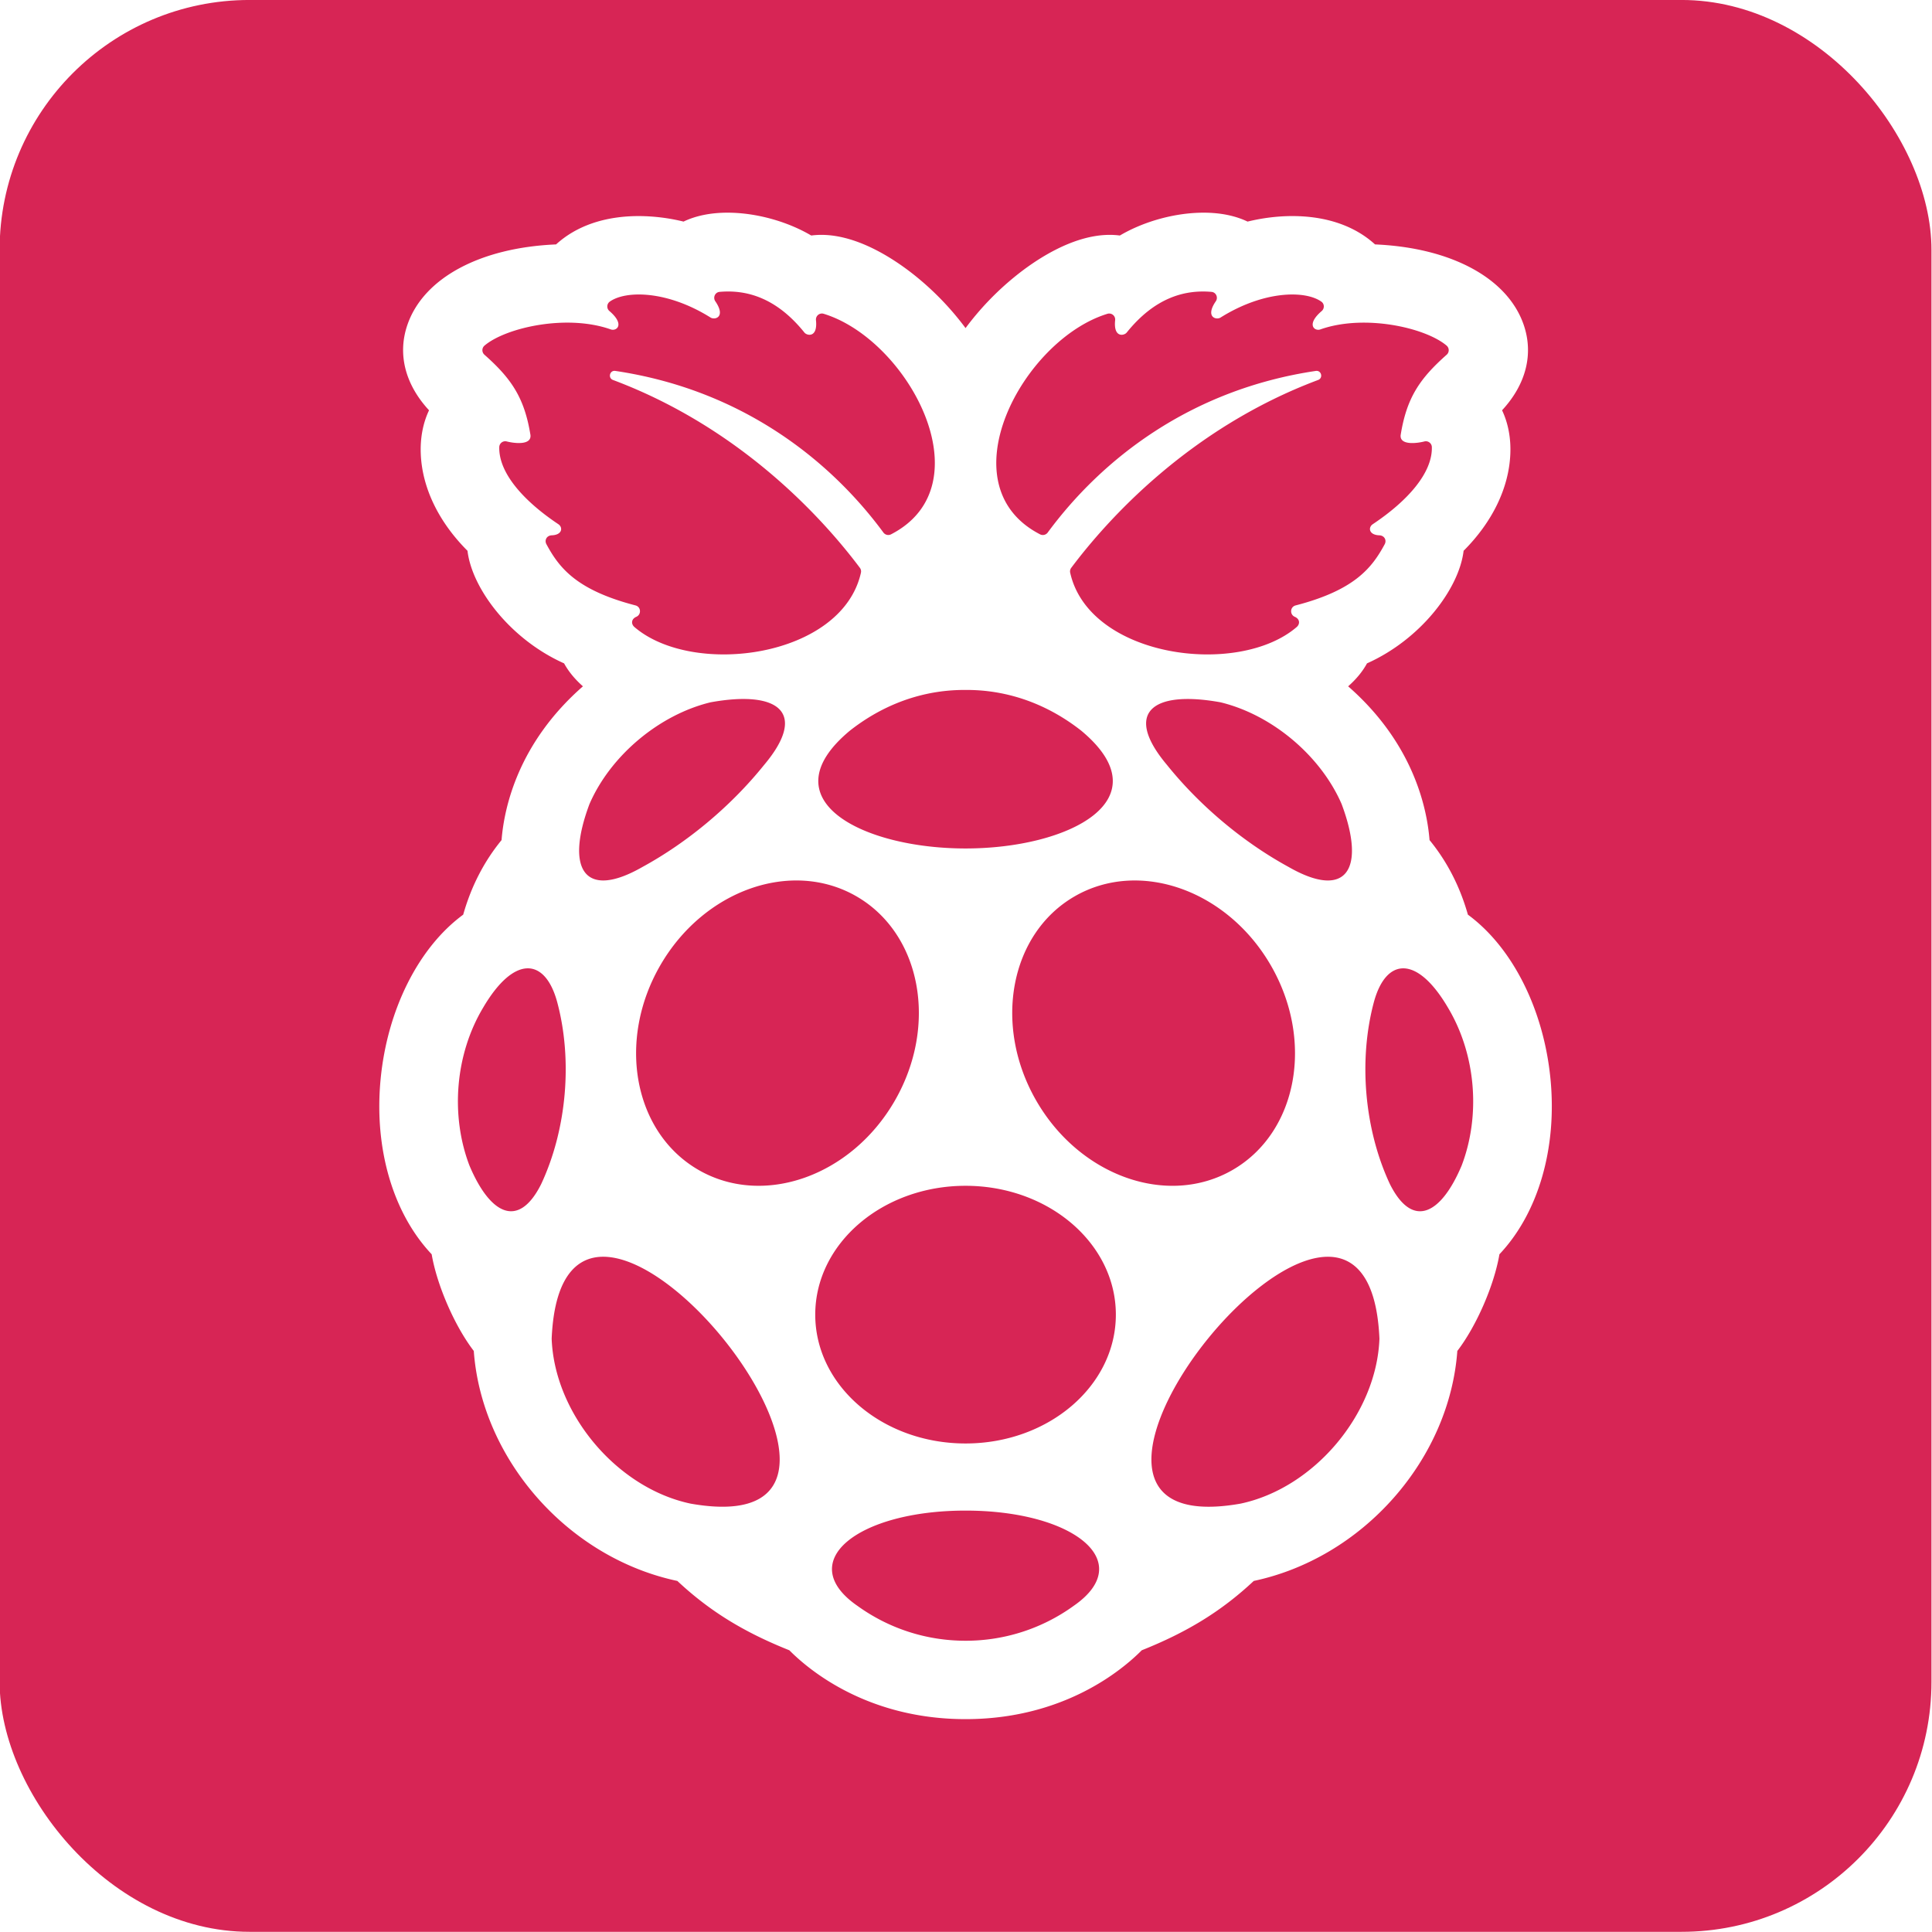 <?xml version="1.0" encoding="UTF-8" standalone="no"?>
<svg
   height="400"
   width="400"
   version="1.1"
   id="svg97"
   sodipodi:docname="wordmark-719b92092d172dc498f9ed816f47a942.svg"
   inkscape:version="1.2.2 (b0a8486541, 2022-12-01)"
   xmlns:inkscape="http://www.inkscape.org/namespaces/inkscape"
   xmlns:sodipodi="http://sodipodi.sourceforge.net/DTD/sodipodi-0.dtd"
   xmlns="http://www.w3.org/2000/svg"
   xmlns:svg="http://www.w3.org/2000/svg">
  <defs
     id="defs101" />
  <sodipodi:namedview
     id="namedview99"
     pagecolor="#ffffff"
     bordercolor="#666666"
     borderopacity="1.0"
     inkscape:showpageshadow="2"
     inkscape:pageopacity="0.0"
     inkscape:pagecheckerboard="0"
     inkscape:deskcolor="#d1d1d1"
     showgrid="false"
     inkscape:zoom="0.78666667"
     inkscape:cx="400.42373"
     inkscape:cy="150.63559"
     inkscape:window-width="1920"
     inkscape:window-height="1020"
     inkscape:window-x="0"
     inkscape:window-y="37"
     inkscape:window-maximized="1"
     inkscape:current-layer="svg97" />
  <filter
     id="a"
     filterUnits="userSpaceOnUse">
    <feOffset
       dx="8.504"
       dy="10"
       id="feOffset2" />
    <feGaussianBlur
       result="blur"
       stdDeviation="10"
       id="feGaussianBlur4" />
    <feFlood
       flood-color="#262626"
       flood-opacity=".15"
       id="feFlood6" />
    <feComposite
       in2="blur"
       operator="in"
       id="feComposite8"
       result="result1" />
    <feComposite
       in="SourceGraphic"
       in2="result1"
       id="feComposite10" />
  </filter>
  <filter
     id="b"
     filterUnits="userSpaceOnUse">
    <feOffset
       dx="8.504"
       dy="10"
       id="feOffset13" />
    <feGaussianBlur
       result="blur-2"
       stdDeviation="10"
       id="feGaussianBlur15" />
    <feFlood
       flood-color="#262626"
       flood-opacity=".15"
       id="feFlood17" />
    <feComposite
       in2="blur-2"
       operator="in"
       id="feComposite19"
       result="result1" />
    <feComposite
       in="SourceGraphic"
       in2="result1"
       id="feComposite21" />
  </filter>
  <filter
     id="c"
     filterUnits="userSpaceOnUse">
    <feOffset
       dx="8.504"
       dy="10"
       id="feOffset24" />
    <feGaussianBlur
       result="blur-3"
       stdDeviation="10"
       id="feGaussianBlur26" />
    <feFlood
       flood-color="#262626"
       flood-opacity=".15"
       id="feFlood28" />
    <feComposite
       in2="blur-3"
       operator="in"
       id="feComposite30"
       result="result1" />
    <feComposite
       in="SourceGraphic"
       in2="result1"
       id="feComposite32" />
  </filter>
  <filter
     id="d"
     filterUnits="userSpaceOnUse">
    <feOffset
       dx="8.504"
       dy="10"
       id="feOffset35" />
    <feGaussianBlur
       result="blur-4"
       stdDeviation="10"
       id="feGaussianBlur37" />
    <feFlood
       flood-color="#262626"
       flood-opacity=".15"
       id="feFlood39" />
    <feComposite
       in2="blur-4"
       operator="in"
       id="feComposite41"
       result="result1" />
    <feComposite
       in="SourceGraphic"
       in2="result1"
       id="feComposite43" />
  </filter>
  <filter
     id="e"
     filterUnits="userSpaceOnUse">
    <feOffset
       dx="8.504"
       dy="10"
       id="feOffset46" />
    <feGaussianBlur
       result="blur-5"
       stdDeviation="10"
       id="feGaussianBlur48" />
    <feFlood
       flood-color="#262626"
       flood-opacity=".15"
       id="feFlood50" />
    <feComposite
       in2="blur-5"
       operator="in"
       id="feComposite52"
       result="result1" />
    <feComposite
       in="SourceGraphic"
       in2="result1"
       id="feComposite54" />
  </filter>
  <filter
     id="f"
     filterUnits="userSpaceOnUse">
    <feOffset
       dx="8.504"
       dy="10"
       id="feOffset57" />
    <feGaussianBlur
       result="blur-6"
       stdDeviation="10"
       id="feGaussianBlur59" />
    <feFlood
       flood-color="#262626"
       flood-opacity=".15"
       id="feFlood61" />
    <feComposite
       in2="blur-6"
       operator="in"
       id="feComposite63"
       result="result1" />
    <feComposite
       in="SourceGraphic"
       in2="result1"
       id="feComposite65" />
  </filter>
  <clipPath
     id="g">
    <path
       d="m -8349.608,286.418 h 6720 v 1807.433 h -6720 z"
       id="path68" />
  </clipPath>
  <g
     clip-path="url(#g)"
     fill="#ffffff"
     id="g85">
    <path
       d="M -2281.383,288.193 H 3135.591 V 2093.851 H -2281.383 Z"
       id="path71" />
    <path
       d="M -114.594,286.418 H 65.972 v 180.566 h -180.566 z"
       filter="url(#a)"
       id="path73" />
    <path
       d="M 246.538,286.418 H 427.104 V 466.984 H 246.538 Z"
       filter="url(#b)"
       transform="rotate(180,336.821,376.7)"
       id="path75" />
    <path
       d="M 65.972,286.418 H 246.538 V 466.984 H 65.972 Z"
       filter="url(#c)"
       transform="rotate(180,156.255,376.7)"
       id="path77" />
    <path
       d="M 788.236,288.193 H 968.802 V 468.759 H 788.236 Z"
       filter="url(#d)"
       id="path79" />
    <path
       d="M 607.67,288.193 H 788.236 V 468.759 H 607.67 Z"
       filter="url(#e)"
       id="path81" />
    <path
       d="M 427.104,288.193 H 607.67 V 468.759 H 427.104 Z"
       filter="url(#f)"
       id="path83" />
  </g>
  <g
     id="g263"
     transform="matrix(2.928,0,0,2.928,-971.293,-66.049)">
    <rect
       fill="#d72555"
       height="136.601"
       rx="17.669"
       width="136.601"
       x="331.699"
       y="22.556"
       id="rect87" />
    <path
       d="m 441.362,98.868 c -0.475,-4.934 -2.692,-9.322 -5.841,-11.635 -0.562,-1.99 -1.472,-3.76 -2.712,-5.273 -0.186,-2.324 -1.177,-6.866 -5.755,-10.872 0.51,-0.45 0.99,-0.992 1.333,-1.624 3.822,-1.707 6.517,-5.292 6.83,-7.959 2.039,-2.04 3.206,-4.452 3.304,-6.851 0.047,-1.132 -0.157,-2.186 -0.584,-3.085 1.688,-1.823 2.245,-3.971 1.527,-6.05 -1.14,-3.305 -5.14,-5.45 -10.51,-5.679 -1.44,-1.313 -3.448,-2.004 -5.853,-2.004 -1.028,0 -2.109,0.134 -3.16,0.39 -0.86,-0.414 -1.919,-0.63 -3.105,-0.63 -2.013,0 -4.22,0.61 -5.925,1.615 a 5.453,5.453 0 0 0 -0.716,-0.046 c -2.666,0 -5.331,1.837 -6.682,2.932 a 20.257,20.257 0 0 0 -3.513,3.66 20.277,20.277 0 0 0 -3.512,-3.66 c -1.352,-1.094 -4.017,-2.932 -6.683,-2.932 a 5.46,5.46 0 0 0 -0.716,0.046 c -1.705,-1.005 -3.912,-1.615 -5.924,-1.615 -1.187,0 -2.245,0.216 -3.106,0.63 a 13.534,13.534 0 0 0 -3.16,-0.39 c -2.405,0 -4.413,0.69 -5.853,2.004 -5.37,0.228 -9.37,2.374 -10.51,5.68 -0.718,2.078 -0.16,4.226 1.527,6.05 -0.427,0.898 -0.63,1.953 -0.584,3.084 0.098,2.4 1.265,4.812 3.304,6.851 0.312,2.667 3.008,6.252 6.83,7.96 0.343,0.63 0.823,1.172 1.332,1.623 -4.577,4.006 -5.568,8.548 -5.754,10.873 -1.24,1.512 -2.15,3.281 -2.712,5.272 -3.149,2.313 -5.366,6.702 -5.84,11.634 -0.473,4.904 0.873,9.481 3.61,12.38 0.376,2.2 1.63,5.08 2.978,6.837 0.27,3.717 1.854,7.382 4.49,10.377 2.656,3.015 6.157,5.092 9.904,5.885 2.263,2.117 4.671,3.607 7.92,4.903 1.419,1.43 5.553,4.869 12.459,4.869 6.906,0 11.04,-3.44 12.459,-4.869 3.249,-1.296 5.657,-2.786 7.92,-4.903 3.746,-0.793 7.248,-2.87 9.903,-5.885 2.637,-2.995 4.22,-6.66 4.491,-10.377 1.349,-1.757 2.603,-4.636 2.977,-6.836 2.738,-2.9 4.083,-7.477 3.612,-12.38 z M 422.864,83.872 c -3.242,-1.767 -6.306,-4.346 -8.621,-7.226 -3.092,-3.674 -1.082,-5.31 3.788,-4.428 3.63,0.88 7.064,3.76 8.556,7.181 1.73,4.603 0.382,6.817 -3.723,4.473 z M 410.04,44.744 a 0.423,0.423 0 0 1 0.538,0.45 c -0.134,1.267 0.632,1.107 0.814,0.882 1.995,-2.48 4.108,-3.045 6,-2.879 0.333,0.03 0.492,0.418 0.29,0.684 -0.752,1.115 0.058,1.327 0.357,1.126 3.07,-1.92 6,-1.923 7.124,-1.117 0.218,0.157 0.226,0.48 0.025,0.658 -1.136,0.968 -0.5,1.45 -0.099,1.303 3.118,-1.1 7.422,-0.127 8.923,1.142 0.199,0.169 0.205,0.473 0.01,0.646 -1.897,1.682 -2.83,3.032 -3.255,5.679 -0.084,0.747 1.155,0.59 1.677,0.455 0.26,-0.067 0.52,0.127 0.528,0.395 0.047,1.795 -1.65,3.768 -4.176,5.455 -0.338,0.226 -0.29,0.768 0.482,0.788 0.349,0.026 0.51,0.35 0.36,0.63 -0.901,1.671 -2.126,3.245 -6.297,4.326 -0.398,0.103 -0.43,0.645 -0.06,0.806 0.371,0.161 0.375,0.516 0.134,0.723 -4.153,3.568 -14.68,2.161 -16.017,-3.844 a 0.421,0.421 0 0 1 0.076,-0.344 c 2.498,-3.332 8.304,-9.853 17.458,-13.283 0.371,-0.139 0.228,-0.697 -0.164,-0.639 -8.891,1.32 -15.152,6.262 -18.96,11.43 a 0.428,0.428 0 0 1 -0.543,0.123 c -6.748,-3.484 -1.207,-13.771 4.775,-15.595 z M 400,71.343 c 1.295,0 4.658,0.12 8.175,2.877 5.87,4.88 -0.855,8.333 -8.175,8.333 -7.32,0 -14.046,-3.454 -8.175,-8.333 3.517,-2.758 6.88,-2.877 8.175,-2.877 z M 370.364,61.04 c -0.151,-0.28 0.01,-0.604 0.359,-0.63 0.772,-0.02 0.82,-0.562 0.482,-0.788 -2.526,-1.687 -4.223,-3.66 -4.176,-5.455 a 0.423,0.423 0 0 1 0.527,-0.395 c 0.523,0.134 1.762,0.292 1.678,-0.455 -0.426,-2.647 -1.358,-3.997 -3.256,-5.679 a 0.427,0.427 0 0 1 0.01,-0.645 c 1.502,-1.27 5.806,-2.243 8.923,-1.143 0.402,0.147 1.038,-0.335 -0.098,-1.303 a 0.423,0.423 0 0 1 0.025,-0.658 c 1.124,-0.806 4.053,-0.802 7.124,1.117 0.3,0.2 1.109,-0.011 0.357,-1.126 -0.202,-0.266 -0.043,-0.654 0.29,-0.684 1.892,-0.166 4.005,0.398 6,2.879 0.181,0.225 0.948,0.385 0.814,-0.882 a 0.423,0.423 0 0 1 0.537,-0.45 c 5.983,1.824 11.524,12.111 4.776,15.595 a 0.428,0.428 0 0 1 -0.543,-0.123 c -3.809,-5.168 -10.07,-10.11 -18.96,-11.43 -0.392,-0.058 -0.536,0.5 -0.164,0.64 9.153,3.43 14.96,9.95 17.458,13.282 a 0.422,0.422 0 0 1 0.076,0.344 c -1.336,6.005 -11.864,7.412 -16.017,3.844 -0.241,-0.207 -0.237,-0.562 0.133,-0.723 0.37,-0.16 0.339,-0.703 -0.059,-0.806 -4.171,-1.081 -5.396,-2.655 -6.296,-4.326 z m 3.05,18.358 c 1.49,-3.42 4.924,-6.3 8.555,-7.18 4.87,-0.883 6.88,0.753 3.788,4.427 -2.316,2.88 -5.38,5.459 -8.621,7.226 -4.105,2.344 -5.453,0.13 -3.723,-4.473 z m -8.492,25.58 c -1.356,-3.55 -1.018,-7.866 0.975,-11.184 2.17,-3.69 4.352,-3.543 5.218,-0.417 1.117,4.128 0.687,9.052 -1.13,12.923 -1.606,3.193 -3.614,2.114 -5.063,-1.323 z m 15.64,23.902 c -5.207,-1.097 -9.629,-6.342 -9.828,-11.66 0.814,-18.946 28.119,14.888 9.828,11.66 z m 0.555,-23.597 c -4.579,-2.643 -5.79,-9.117 -2.706,-14.46 3.084,-5.341 9.296,-7.529 13.875,-4.885 4.579,2.644 5.79,9.117 2.706,14.46 -3.084,5.341 -9.296,7.529 -13.875,4.885 z m 26.524,30.828 A 13.013,13.013 0 0 1 400,138.575 c -2.853,0 -5.491,-0.914 -7.64,-2.464 -4.538,-3.134 0.027,-6.739 7.64,-6.739 7.613,0 12.178,3.605 7.64,6.739 z M 400,124.626 c -5.87,0 -10.628,-4.078 -10.628,-9.11 0,-5.03 4.758,-9.11 10.628,-9.11 5.87,0 10.628,4.08 10.628,9.11 0,5.032 -4.758,9.11 -10.628,9.11 z m 5.007,-24.228 c -3.084,-5.342 -1.872,-11.815 2.707,-14.459 4.579,-2.644 10.79,-0.456 13.875,4.886 3.084,5.342 1.873,11.816 -2.706,14.46 -4.579,2.643 -10.791,0.455 -13.876,-4.887 z m 14.431,28.483 c -18.291,3.228 9.014,-30.606 9.828,-11.66 -0.2,5.318 -4.621,10.563 -9.828,11.66 z m 15.64,-23.903 c -1.449,3.437 -3.457,4.515 -5.064,1.323 -1.816,-3.871 -2.246,-8.795 -1.13,-12.923 0.867,-3.126 3.05,-3.273 5.219,0.417 1.993,3.318 2.331,7.635 0.975,11.183 z"
       fill="#ffffff"
       id="path89" />
  </g>
</svg>
